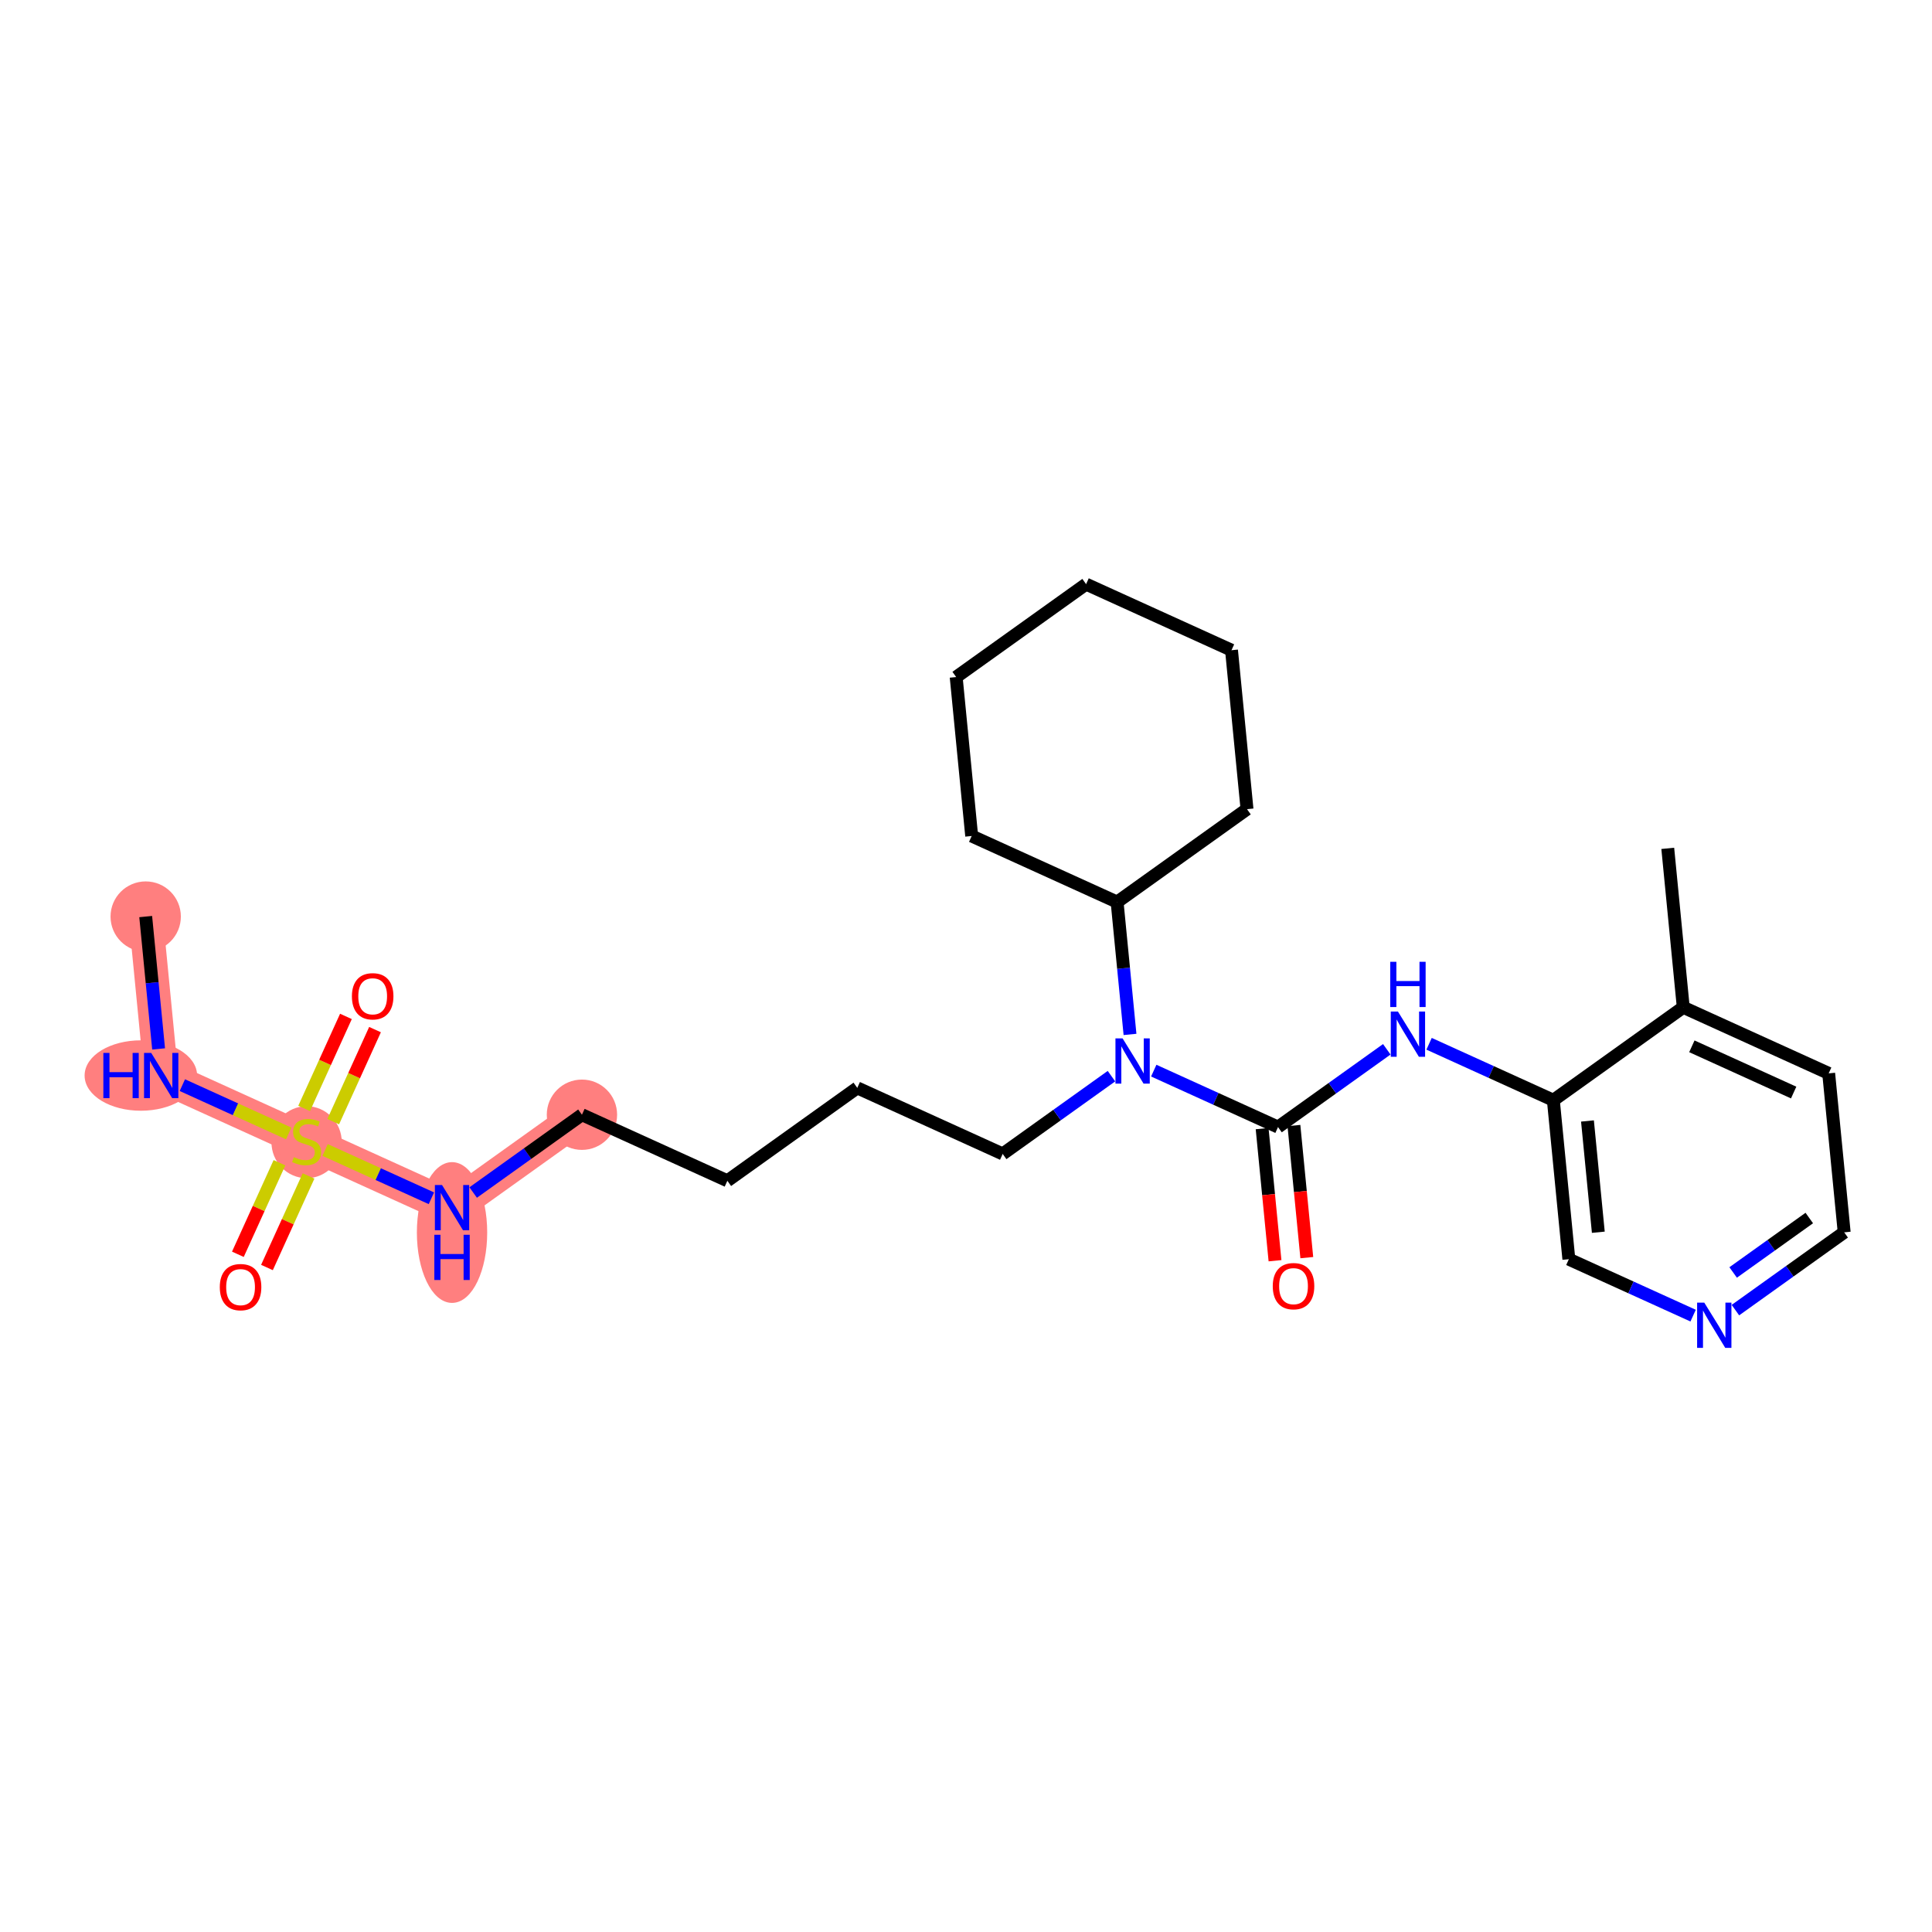 <?xml version='1.0' encoding='iso-8859-1'?>
<svg version='1.1' baseProfile='full'
              xmlns='http://www.w3.org/2000/svg'
                      xmlns:rdkit='http://www.rdkit.org/xml'
                      xmlns:xlink='http://www.w3.org/1999/xlink'
                  xml:space='preserve'
width='300px' height='300px' viewBox='0 0 300 300'>
<!-- END OF HEADER -->
<rect style='opacity:1.0;fill:#FFFFFF;stroke:none' width='300' height='300' x='0' y='0'> </rect>
<rect style='opacity:1.0;fill:#FFFFFF;stroke:none' width='300' height='300' x='0' y='0'> </rect>
<path d='M 22.624,142.325 L 25.031,167.008' style='fill:none;fill-rule:evenodd;stroke:#FF7F7F;stroke-width:5.3px;stroke-linecap:butt;stroke-linejoin:miter;stroke-opacity:1' />
<path d='M 25.031,167.008 L 47.611,177.265' style='fill:none;fill-rule:evenodd;stroke:#FF7F7F;stroke-width:5.3px;stroke-linecap:butt;stroke-linejoin:miter;stroke-opacity:1' />
<path d='M 47.611,177.265 L 70.192,187.522' style='fill:none;fill-rule:evenodd;stroke:#FF7F7F;stroke-width:5.3px;stroke-linecap:butt;stroke-linejoin:miter;stroke-opacity:1' />
<path d='M 70.192,187.522 L 90.364,173.095' style='fill:none;fill-rule:evenodd;stroke:#FF7F7F;stroke-width:5.3px;stroke-linecap:butt;stroke-linejoin:miter;stroke-opacity:1' />
<ellipse cx='22.624' cy='142.325' rx='4.96' ry='4.96'  style='fill:#FF7F7F;fill-rule:evenodd;stroke:#FF7F7F;stroke-width:1.0px;stroke-linecap:butt;stroke-linejoin:miter;stroke-opacity:1' />
<ellipse cx='21.872' cy='167.008' rx='8.235' ry='4.966'  style='fill:#FF7F7F;fill-rule:evenodd;stroke:#FF7F7F;stroke-width:1.0px;stroke-linecap:butt;stroke-linejoin:miter;stroke-opacity:1' />
<ellipse cx='47.611' cy='177.359' rx='4.96' ry='5.086'  style='fill:#FF7F7F;fill-rule:evenodd;stroke:#FF7F7F;stroke-width:1.0px;stroke-linecap:butt;stroke-linejoin:miter;stroke-opacity:1' />
<ellipse cx='70.192' cy='191.385' rx='4.96' ry='10.429'  style='fill:#FF7F7F;fill-rule:evenodd;stroke:#FF7F7F;stroke-width:1.0px;stroke-linecap:butt;stroke-linejoin:miter;stroke-opacity:1' />
<ellipse cx='90.364' cy='173.095' rx='4.96' ry='4.96'  style='fill:#FF7F7F;fill-rule:evenodd;stroke:#FF7F7F;stroke-width:1.0px;stroke-linecap:butt;stroke-linejoin:miter;stroke-opacity:1' />
<path class='bond-0 atom-0 atom-1' d='M 22.624,142.325 L 23.626,152.601' style='fill:none;fill-rule:evenodd;stroke:#000000;stroke-width:2.0px;stroke-linecap:butt;stroke-linejoin:miter;stroke-opacity:1' />
<path class='bond-0 atom-0 atom-1' d='M 23.626,152.601 L 24.628,162.876' style='fill:none;fill-rule:evenodd;stroke:#0000FF;stroke-width:2.0px;stroke-linecap:butt;stroke-linejoin:miter;stroke-opacity:1' />
<path class='bond-1 atom-1 atom-2' d='M 28.315,168.5 L 36.572,172.251' style='fill:none;fill-rule:evenodd;stroke:#0000FF;stroke-width:2.0px;stroke-linecap:butt;stroke-linejoin:miter;stroke-opacity:1' />
<path class='bond-1 atom-1 atom-2' d='M 36.572,172.251 L 44.83,176.001' style='fill:none;fill-rule:evenodd;stroke:#CCCC00;stroke-width:2.0px;stroke-linecap:butt;stroke-linejoin:miter;stroke-opacity:1' />
<path class='bond-2 atom-2 atom-3' d='M 51.742,174.169 L 54.987,167.023' style='fill:none;fill-rule:evenodd;stroke:#CCCC00;stroke-width:2.0px;stroke-linecap:butt;stroke-linejoin:miter;stroke-opacity:1' />
<path class='bond-2 atom-2 atom-3' d='M 54.987,167.023 L 58.233,159.878' style='fill:none;fill-rule:evenodd;stroke:#FF0000;stroke-width:2.0px;stroke-linecap:butt;stroke-linejoin:miter;stroke-opacity:1' />
<path class='bond-2 atom-2 atom-3' d='M 47.226,172.118 L 50.471,164.972' style='fill:none;fill-rule:evenodd;stroke:#CCCC00;stroke-width:2.0px;stroke-linecap:butt;stroke-linejoin:miter;stroke-opacity:1' />
<path class='bond-2 atom-2 atom-3' d='M 50.471,164.972 L 53.717,157.827' style='fill:none;fill-rule:evenodd;stroke:#FF0000;stroke-width:2.0px;stroke-linecap:butt;stroke-linejoin:miter;stroke-opacity:1' />
<path class='bond-3 atom-2 atom-4' d='M 43.395,180.55 L 40.166,187.658' style='fill:none;fill-rule:evenodd;stroke:#CCCC00;stroke-width:2.0px;stroke-linecap:butt;stroke-linejoin:miter;stroke-opacity:1' />
<path class='bond-3 atom-2 atom-4' d='M 40.166,187.658 L 36.938,194.766' style='fill:none;fill-rule:evenodd;stroke:#FF0000;stroke-width:2.0px;stroke-linecap:butt;stroke-linejoin:miter;stroke-opacity:1' />
<path class='bond-3 atom-2 atom-4' d='M 47.911,182.601 L 44.682,189.709' style='fill:none;fill-rule:evenodd;stroke:#CCCC00;stroke-width:2.0px;stroke-linecap:butt;stroke-linejoin:miter;stroke-opacity:1' />
<path class='bond-3 atom-2 atom-4' d='M 44.682,189.709 L 41.454,196.818' style='fill:none;fill-rule:evenodd;stroke:#FF0000;stroke-width:2.0px;stroke-linecap:butt;stroke-linejoin:miter;stroke-opacity:1' />
<path class='bond-4 atom-2 atom-5' d='M 50.483,178.57 L 58.735,182.318' style='fill:none;fill-rule:evenodd;stroke:#CCCC00;stroke-width:2.0px;stroke-linecap:butt;stroke-linejoin:miter;stroke-opacity:1' />
<path class='bond-4 atom-2 atom-5' d='M 58.735,182.318 L 66.987,186.066' style='fill:none;fill-rule:evenodd;stroke:#0000FF;stroke-width:2.0px;stroke-linecap:butt;stroke-linejoin:miter;stroke-opacity:1' />
<path class='bond-5 atom-5 atom-6' d='M 73.475,185.174 L 81.92,179.134' style='fill:none;fill-rule:evenodd;stroke:#0000FF;stroke-width:2.0px;stroke-linecap:butt;stroke-linejoin:miter;stroke-opacity:1' />
<path class='bond-5 atom-5 atom-6' d='M 81.92,179.134 L 90.364,173.095' style='fill:none;fill-rule:evenodd;stroke:#000000;stroke-width:2.0px;stroke-linecap:butt;stroke-linejoin:miter;stroke-opacity:1' />
<path class='bond-6 atom-6 atom-7' d='M 90.364,173.095 L 112.944,183.352' style='fill:none;fill-rule:evenodd;stroke:#000000;stroke-width:2.0px;stroke-linecap:butt;stroke-linejoin:miter;stroke-opacity:1' />
<path class='bond-7 atom-7 atom-8' d='M 112.944,183.352 L 133.117,168.925' style='fill:none;fill-rule:evenodd;stroke:#000000;stroke-width:2.0px;stroke-linecap:butt;stroke-linejoin:miter;stroke-opacity:1' />
<path class='bond-8 atom-8 atom-9' d='M 133.117,168.925 L 155.697,179.182' style='fill:none;fill-rule:evenodd;stroke:#000000;stroke-width:2.0px;stroke-linecap:butt;stroke-linejoin:miter;stroke-opacity:1' />
<path class='bond-9 atom-9 atom-10' d='M 155.697,179.182 L 164.142,173.143' style='fill:none;fill-rule:evenodd;stroke:#000000;stroke-width:2.0px;stroke-linecap:butt;stroke-linejoin:miter;stroke-opacity:1' />
<path class='bond-9 atom-9 atom-10' d='M 164.142,173.143 L 172.587,167.104' style='fill:none;fill-rule:evenodd;stroke:#0000FF;stroke-width:2.0px;stroke-linecap:butt;stroke-linejoin:miter;stroke-opacity:1' />
<path class='bond-10 atom-10 atom-11' d='M 179.154,166.247 L 188.802,170.63' style='fill:none;fill-rule:evenodd;stroke:#0000FF;stroke-width:2.0px;stroke-linecap:butt;stroke-linejoin:miter;stroke-opacity:1' />
<path class='bond-10 atom-10 atom-11' d='M 188.802,170.63 L 198.45,175.012' style='fill:none;fill-rule:evenodd;stroke:#000000;stroke-width:2.0px;stroke-linecap:butt;stroke-linejoin:miter;stroke-opacity:1' />
<path class='bond-20 atom-10 atom-21' d='M 175.467,160.624 L 174.465,150.348' style='fill:none;fill-rule:evenodd;stroke:#0000FF;stroke-width:2.0px;stroke-linecap:butt;stroke-linejoin:miter;stroke-opacity:1' />
<path class='bond-20 atom-10 atom-21' d='M 174.465,150.348 L 173.463,140.072' style='fill:none;fill-rule:evenodd;stroke:#000000;stroke-width:2.0px;stroke-linecap:butt;stroke-linejoin:miter;stroke-opacity:1' />
<path class='bond-11 atom-11 atom-12' d='M 195.982,175.253 L 196.982,185.509' style='fill:none;fill-rule:evenodd;stroke:#000000;stroke-width:2.0px;stroke-linecap:butt;stroke-linejoin:miter;stroke-opacity:1' />
<path class='bond-11 atom-11 atom-12' d='M 196.982,185.509 L 197.983,195.765' style='fill:none;fill-rule:evenodd;stroke:#FF0000;stroke-width:2.0px;stroke-linecap:butt;stroke-linejoin:miter;stroke-opacity:1' />
<path class='bond-11 atom-11 atom-12' d='M 200.919,174.772 L 201.919,185.028' style='fill:none;fill-rule:evenodd;stroke:#000000;stroke-width:2.0px;stroke-linecap:butt;stroke-linejoin:miter;stroke-opacity:1' />
<path class='bond-11 atom-11 atom-12' d='M 201.919,185.028 L 202.919,195.284' style='fill:none;fill-rule:evenodd;stroke:#FF0000;stroke-width:2.0px;stroke-linecap:butt;stroke-linejoin:miter;stroke-opacity:1' />
<path class='bond-12 atom-11 atom-13' d='M 198.45,175.012 L 206.895,168.973' style='fill:none;fill-rule:evenodd;stroke:#000000;stroke-width:2.0px;stroke-linecap:butt;stroke-linejoin:miter;stroke-opacity:1' />
<path class='bond-12 atom-11 atom-13' d='M 206.895,168.973 L 215.339,162.934' style='fill:none;fill-rule:evenodd;stroke:#0000FF;stroke-width:2.0px;stroke-linecap:butt;stroke-linejoin:miter;stroke-opacity:1' />
<path class='bond-13 atom-13 atom-14' d='M 221.907,162.077 L 231.555,166.46' style='fill:none;fill-rule:evenodd;stroke:#0000FF;stroke-width:2.0px;stroke-linecap:butt;stroke-linejoin:miter;stroke-opacity:1' />
<path class='bond-13 atom-13 atom-14' d='M 231.555,166.46 L 241.203,170.843' style='fill:none;fill-rule:evenodd;stroke:#000000;stroke-width:2.0px;stroke-linecap:butt;stroke-linejoin:miter;stroke-opacity:1' />
<path class='bond-14 atom-14 atom-15' d='M 241.203,170.843 L 243.611,195.526' style='fill:none;fill-rule:evenodd;stroke:#000000;stroke-width:2.0px;stroke-linecap:butt;stroke-linejoin:miter;stroke-opacity:1' />
<path class='bond-14 atom-14 atom-15' d='M 246.501,174.064 L 248.186,191.342' style='fill:none;fill-rule:evenodd;stroke:#000000;stroke-width:2.0px;stroke-linecap:butt;stroke-linejoin:miter;stroke-opacity:1' />
<path class='bond-26 atom-19 atom-14' d='M 261.376,156.416 L 241.203,170.843' style='fill:none;fill-rule:evenodd;stroke:#000000;stroke-width:2.0px;stroke-linecap:butt;stroke-linejoin:miter;stroke-opacity:1' />
<path class='bond-15 atom-15 atom-16' d='M 243.611,195.526 L 253.259,199.909' style='fill:none;fill-rule:evenodd;stroke:#000000;stroke-width:2.0px;stroke-linecap:butt;stroke-linejoin:miter;stroke-opacity:1' />
<path class='bond-15 atom-15 atom-16' d='M 253.259,199.909 L 262.907,204.291' style='fill:none;fill-rule:evenodd;stroke:#0000FF;stroke-width:2.0px;stroke-linecap:butt;stroke-linejoin:miter;stroke-opacity:1' />
<path class='bond-16 atom-16 atom-17' d='M 269.474,203.435 L 277.919,197.395' style='fill:none;fill-rule:evenodd;stroke:#0000FF;stroke-width:2.0px;stroke-linecap:butt;stroke-linejoin:miter;stroke-opacity:1' />
<path class='bond-16 atom-16 atom-17' d='M 277.919,197.395 L 286.364,191.356' style='fill:none;fill-rule:evenodd;stroke:#000000;stroke-width:2.0px;stroke-linecap:butt;stroke-linejoin:miter;stroke-opacity:1' />
<path class='bond-16 atom-16 atom-17' d='M 269.123,197.588 L 275.034,193.361' style='fill:none;fill-rule:evenodd;stroke:#0000FF;stroke-width:2.0px;stroke-linecap:butt;stroke-linejoin:miter;stroke-opacity:1' />
<path class='bond-16 atom-16 atom-17' d='M 275.034,193.361 L 280.945,189.133' style='fill:none;fill-rule:evenodd;stroke:#000000;stroke-width:2.0px;stroke-linecap:butt;stroke-linejoin:miter;stroke-opacity:1' />
<path class='bond-17 atom-17 atom-18' d='M 286.364,191.356 L 283.956,166.673' style='fill:none;fill-rule:evenodd;stroke:#000000;stroke-width:2.0px;stroke-linecap:butt;stroke-linejoin:miter;stroke-opacity:1' />
<path class='bond-18 atom-18 atom-19' d='M 283.956,166.673 L 261.376,156.416' style='fill:none;fill-rule:evenodd;stroke:#000000;stroke-width:2.0px;stroke-linecap:butt;stroke-linejoin:miter;stroke-opacity:1' />
<path class='bond-18 atom-18 atom-19' d='M 278.518,169.65 L 262.712,162.471' style='fill:none;fill-rule:evenodd;stroke:#000000;stroke-width:2.0px;stroke-linecap:butt;stroke-linejoin:miter;stroke-opacity:1' />
<path class='bond-19 atom-19 atom-20' d='M 261.376,156.416 L 258.969,131.733' style='fill:none;fill-rule:evenodd;stroke:#000000;stroke-width:2.0px;stroke-linecap:butt;stroke-linejoin:miter;stroke-opacity:1' />
<path class='bond-21 atom-21 atom-22' d='M 173.463,140.072 L 193.635,125.646' style='fill:none;fill-rule:evenodd;stroke:#000000;stroke-width:2.0px;stroke-linecap:butt;stroke-linejoin:miter;stroke-opacity:1' />
<path class='bond-27 atom-26 atom-21' d='M 150.883,129.815 L 173.463,140.072' style='fill:none;fill-rule:evenodd;stroke:#000000;stroke-width:2.0px;stroke-linecap:butt;stroke-linejoin:miter;stroke-opacity:1' />
<path class='bond-22 atom-22 atom-23' d='M 193.635,125.646 L 191.228,100.962' style='fill:none;fill-rule:evenodd;stroke:#000000;stroke-width:2.0px;stroke-linecap:butt;stroke-linejoin:miter;stroke-opacity:1' />
<path class='bond-23 atom-23 atom-24' d='M 191.228,100.962 L 168.648,90.705' style='fill:none;fill-rule:evenodd;stroke:#000000;stroke-width:2.0px;stroke-linecap:butt;stroke-linejoin:miter;stroke-opacity:1' />
<path class='bond-24 atom-24 atom-25' d='M 168.648,90.705 L 148.475,105.132' style='fill:none;fill-rule:evenodd;stroke:#000000;stroke-width:2.0px;stroke-linecap:butt;stroke-linejoin:miter;stroke-opacity:1' />
<path class='bond-25 atom-25 atom-26' d='M 148.475,105.132 L 150.883,129.815' style='fill:none;fill-rule:evenodd;stroke:#000000;stroke-width:2.0px;stroke-linecap:butt;stroke-linejoin:miter;stroke-opacity:1' />
<path  class='atom-1' d='M 16.048 163.496
L 17.001 163.496
L 17.001 166.482
L 20.592 166.482
L 20.592 163.496
L 21.544 163.496
L 21.544 170.52
L 20.592 170.52
L 20.592 167.276
L 17.001 167.276
L 17.001 170.52
L 16.048 170.52
L 16.048 163.496
' fill='#0000FF'/>
<path  class='atom-1' d='M 23.479 163.496
L 25.78 167.217
Q 26.008 167.584, 26.375 168.248
Q 26.742 168.913, 26.762 168.953
L 26.762 163.496
L 27.695 163.496
L 27.695 170.52
L 26.733 170.52
L 24.262 166.453
Q 23.975 165.977, 23.667 165.431
Q 23.369 164.885, 23.28 164.717
L 23.28 170.52
L 22.368 170.52
L 22.368 163.496
L 23.479 163.496
' fill='#0000FF'/>
<path  class='atom-2' d='M 45.627 179.676
Q 45.707 179.705, 46.034 179.844
Q 46.361 179.983, 46.718 180.072
Q 47.086 180.152, 47.443 180.152
Q 48.107 180.152, 48.494 179.834
Q 48.881 179.507, 48.881 178.942
Q 48.881 178.555, 48.683 178.317
Q 48.494 178.079, 48.197 177.95
Q 47.899 177.821, 47.403 177.672
Q 46.778 177.483, 46.401 177.305
Q 46.034 177.126, 45.766 176.749
Q 45.508 176.372, 45.508 175.737
Q 45.508 174.854, 46.103 174.309
Q 46.709 173.763, 47.899 173.763
Q 48.712 173.763, 49.635 174.15
L 49.407 174.914
Q 48.564 174.567, 47.929 174.567
Q 47.244 174.567, 46.867 174.854
Q 46.49 175.132, 46.5 175.618
Q 46.5 175.995, 46.689 176.223
Q 46.887 176.452, 47.165 176.581
Q 47.453 176.71, 47.929 176.858
Q 48.564 177.057, 48.941 177.255
Q 49.318 177.454, 49.586 177.86
Q 49.863 178.257, 49.863 178.942
Q 49.863 179.914, 49.209 180.44
Q 48.564 180.955, 47.482 180.955
Q 46.857 180.955, 46.381 180.816
Q 45.915 180.688, 45.359 180.459
L 45.627 179.676
' fill='#CCCC00'/>
<path  class='atom-3' d='M 54.644 154.705
Q 54.644 153.018, 55.477 152.076
Q 56.311 151.133, 57.868 151.133
Q 59.426 151.133, 60.259 152.076
Q 61.092 153.018, 61.092 154.705
Q 61.092 156.411, 60.249 157.383
Q 59.406 158.345, 57.868 158.345
Q 56.321 158.345, 55.477 157.383
Q 54.644 156.421, 54.644 154.705
M 57.868 157.552
Q 58.94 157.552, 59.515 156.838
Q 60.1 156.113, 60.1 154.705
Q 60.1 153.326, 59.515 152.631
Q 58.94 151.927, 57.868 151.927
Q 56.797 151.927, 56.212 152.621
Q 55.636 153.316, 55.636 154.705
Q 55.636 156.123, 56.212 156.838
Q 56.797 157.552, 57.868 157.552
' fill='#FF0000'/>
<path  class='atom-4' d='M 34.13 199.865
Q 34.13 198.179, 34.964 197.236
Q 35.797 196.294, 37.355 196.294
Q 38.912 196.294, 39.745 197.236
Q 40.579 198.179, 40.579 199.865
Q 40.579 201.571, 39.735 202.544
Q 38.892 203.506, 37.355 203.506
Q 35.807 203.506, 34.964 202.544
Q 34.13 201.581, 34.13 199.865
M 37.355 202.712
Q 38.426 202.712, 39.001 201.998
Q 39.587 201.274, 39.587 199.865
Q 39.587 198.486, 39.001 197.792
Q 38.426 197.087, 37.355 197.087
Q 36.283 197.087, 35.698 197.782
Q 35.123 198.476, 35.123 199.865
Q 35.123 201.284, 35.698 201.998
Q 36.283 202.712, 37.355 202.712
' fill='#FF0000'/>
<path  class='atom-5' d='M 68.639 184.01
L 70.941 187.73
Q 71.169 188.097, 71.536 188.762
Q 71.903 189.427, 71.923 189.466
L 71.923 184.01
L 72.855 184.01
L 72.855 191.034
L 71.893 191.034
L 69.423 186.966
Q 69.135 186.49, 68.828 185.945
Q 68.53 185.399, 68.441 185.23
L 68.441 191.034
L 67.528 191.034
L 67.528 184.01
L 68.639 184.01
' fill='#0000FF'/>
<path  class='atom-5' d='M 67.444 191.736
L 68.396 191.736
L 68.396 194.722
L 71.987 194.722
L 71.987 191.736
L 72.939 191.736
L 72.939 198.759
L 71.987 198.759
L 71.987 195.516
L 68.396 195.516
L 68.396 198.759
L 67.444 198.759
L 67.444 191.736
' fill='#0000FF'/>
<path  class='atom-10' d='M 174.318 161.244
L 176.619 164.964
Q 176.847 165.331, 177.214 165.996
Q 177.581 166.66, 177.601 166.7
L 177.601 161.244
L 178.534 161.244
L 178.534 168.267
L 177.571 168.267
L 175.101 164.2
Q 174.814 163.724, 174.506 163.178
Q 174.209 162.633, 174.119 162.464
L 174.119 168.267
L 173.207 168.267
L 173.207 161.244
L 174.318 161.244
' fill='#0000FF'/>
<path  class='atom-12' d='M 197.634 199.716
Q 197.634 198.029, 198.467 197.087
Q 199.3 196.144, 200.858 196.144
Q 202.415 196.144, 203.249 197.087
Q 204.082 198.029, 204.082 199.716
Q 204.082 201.422, 203.239 202.394
Q 202.395 203.356, 200.858 203.356
Q 199.31 203.356, 198.467 202.394
Q 197.634 201.432, 197.634 199.716
M 200.858 202.563
Q 201.929 202.563, 202.505 201.849
Q 203.09 201.124, 203.09 199.716
Q 203.09 198.337, 202.505 197.642
Q 201.929 196.938, 200.858 196.938
Q 199.786 196.938, 199.201 197.632
Q 198.626 198.327, 198.626 199.716
Q 198.626 201.134, 199.201 201.849
Q 199.786 202.563, 200.858 202.563
' fill='#FF0000'/>
<path  class='atom-13' d='M 217.071 157.074
L 219.372 160.794
Q 219.6 161.161, 219.967 161.826
Q 220.334 162.491, 220.354 162.53
L 220.354 157.074
L 221.287 157.074
L 221.287 164.098
L 220.324 164.098
L 217.854 160.03
Q 217.567 159.554, 217.259 159.009
Q 216.961 158.463, 216.872 158.294
L 216.872 164.098
L 215.959 164.098
L 215.959 157.074
L 217.071 157.074
' fill='#0000FF'/>
<path  class='atom-13' d='M 215.875 149.348
L 216.828 149.348
L 216.828 152.334
L 220.419 152.334
L 220.419 149.348
L 221.371 149.348
L 221.371 156.372
L 220.419 156.372
L 220.419 153.128
L 216.828 153.128
L 216.828 156.372
L 215.875 156.372
L 215.875 149.348
' fill='#0000FF'/>
<path  class='atom-16' d='M 264.638 202.271
L 266.94 205.991
Q 267.168 206.358, 267.535 207.023
Q 267.902 207.688, 267.922 207.727
L 267.922 202.271
L 268.854 202.271
L 268.854 209.295
L 267.892 209.295
L 265.422 205.227
Q 265.134 204.751, 264.827 204.206
Q 264.529 203.66, 264.44 203.491
L 264.44 209.295
L 263.527 209.295
L 263.527 202.271
L 264.638 202.271
' fill='#0000FF'/>
</svg>
